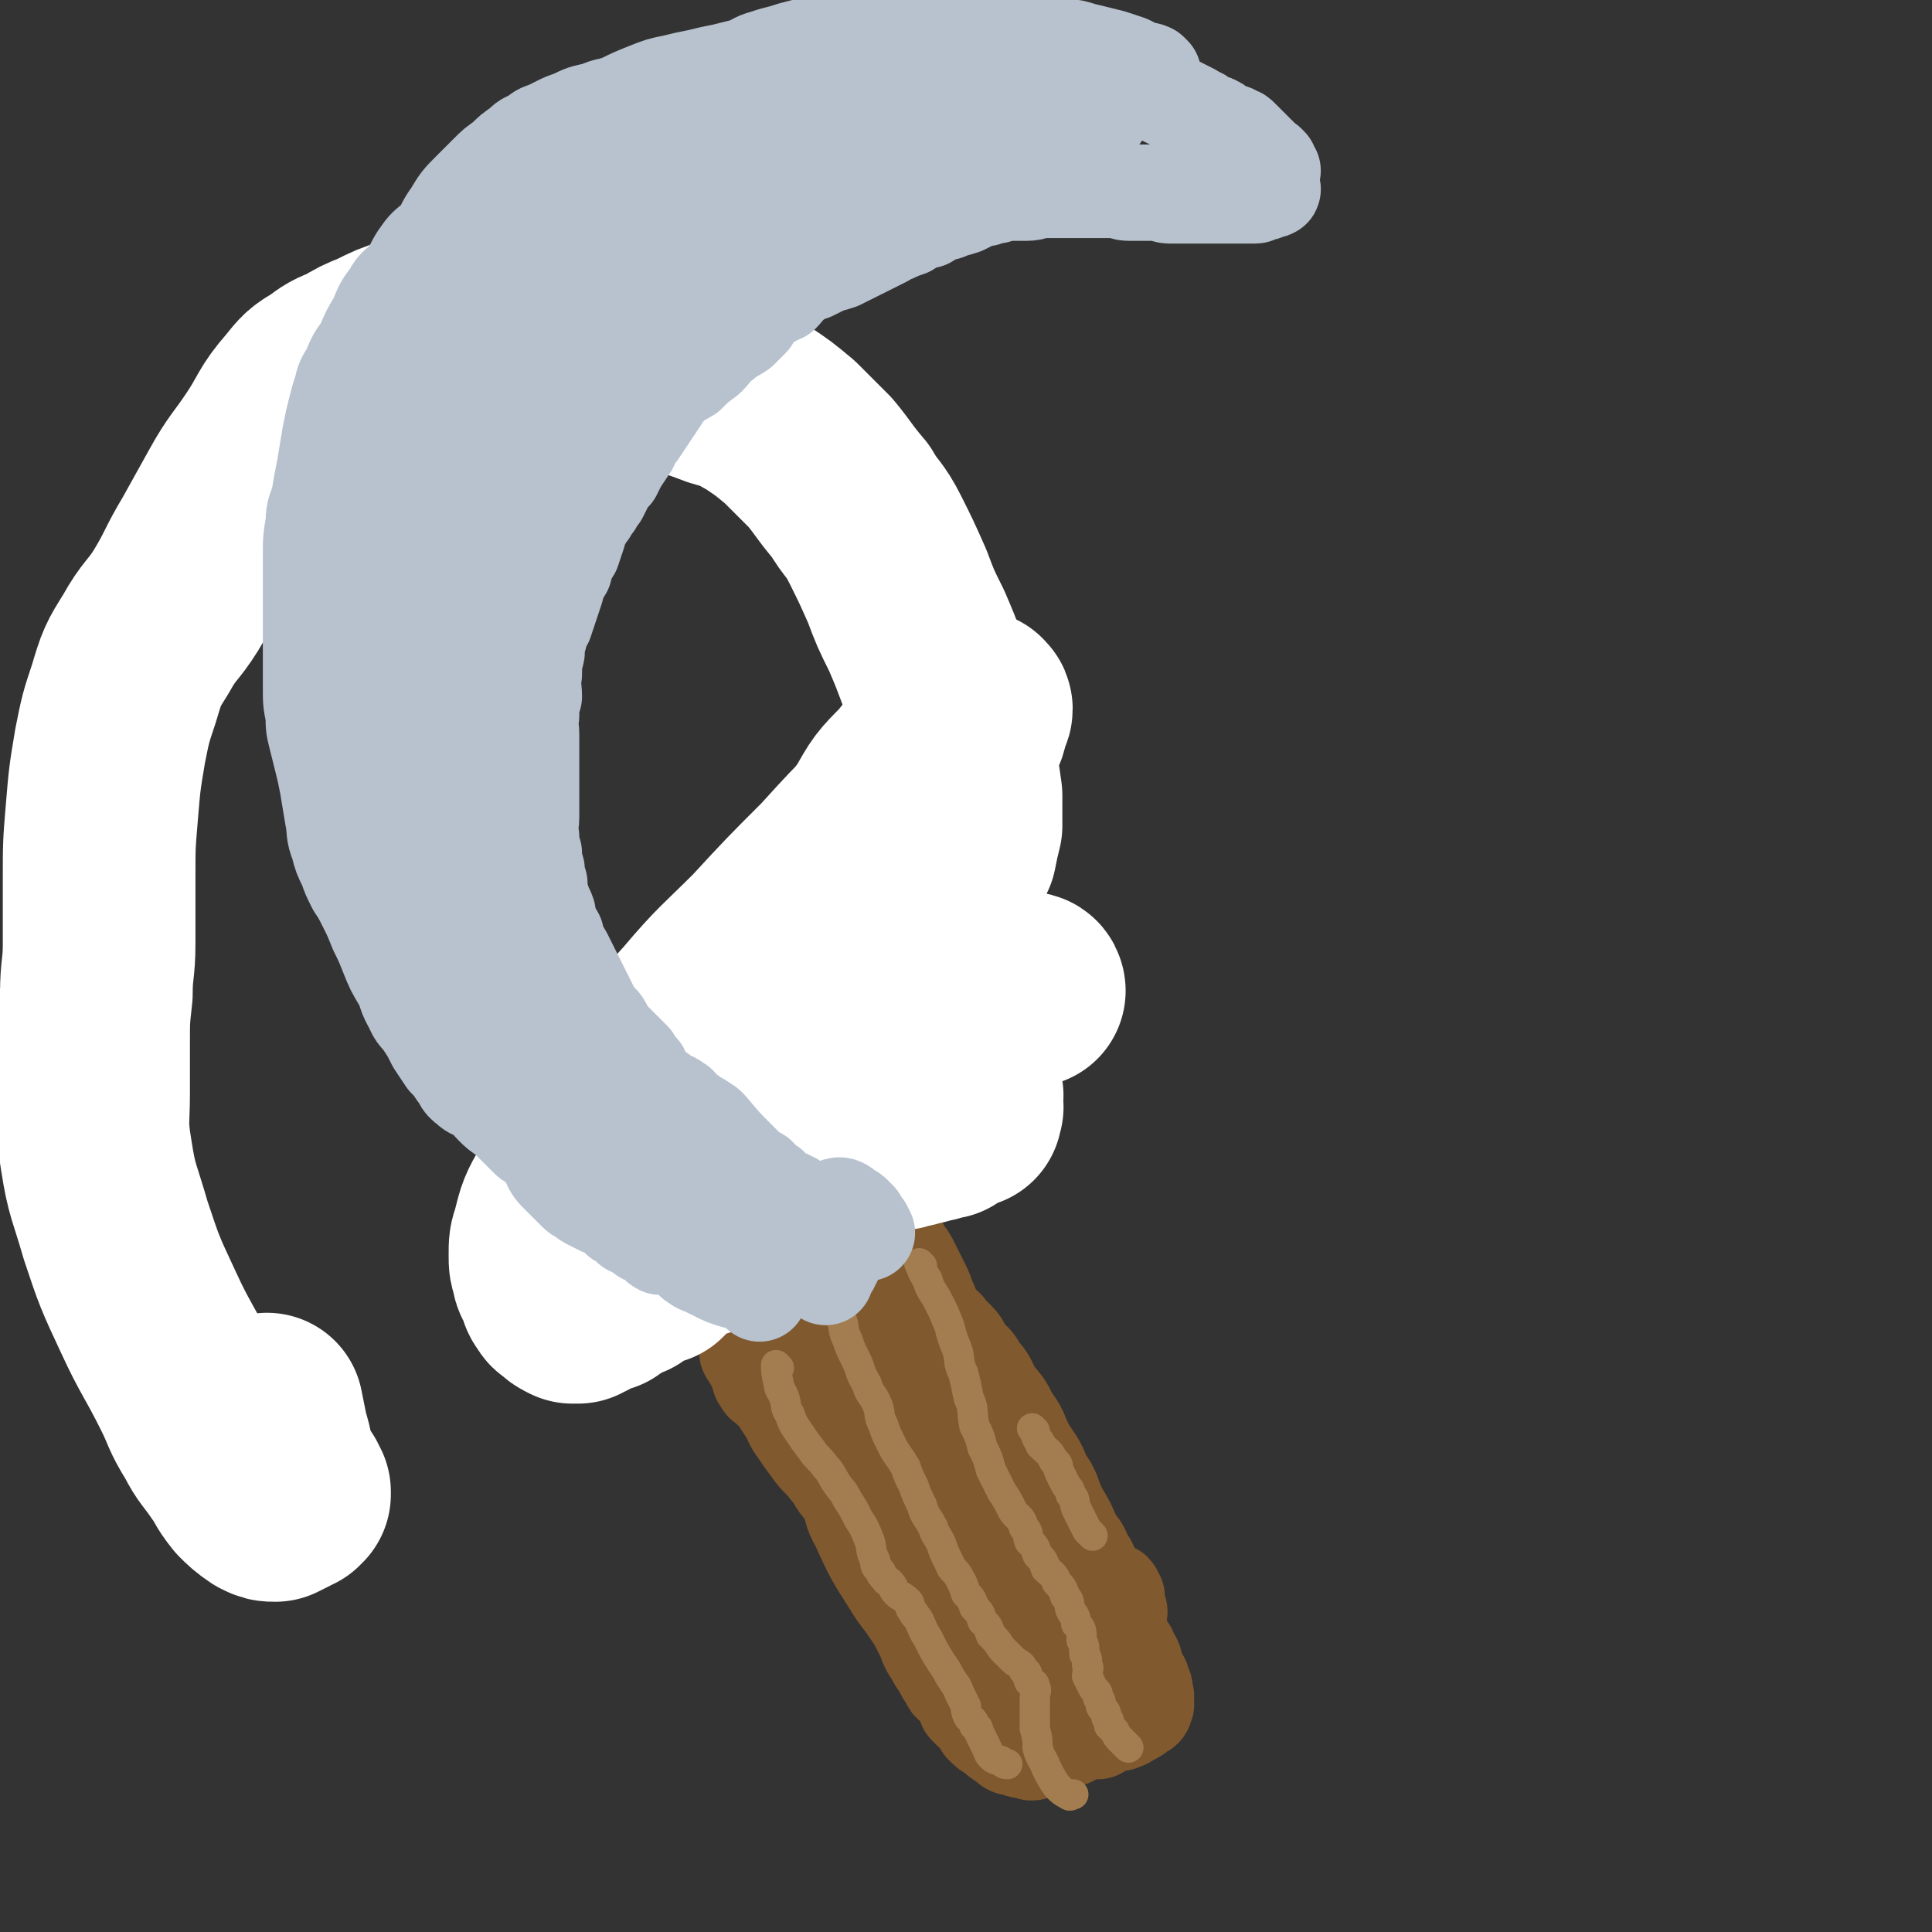 <svg viewBox='0 0 702 702' version='1.1' xmlns='http://www.w3.org/2000/svg' xmlns:xlink='http://www.w3.org/1999/xlink'><rect x="0" y="0" width="702" height="702" fill="#333333" stroke="none"/><g fill='none' stroke='#81592F' stroke-width='35' stroke-linecap='round' stroke-linejoin='round'><path d='M278,494c0,0 -1,-1 -1,-1 0,0 1,1 2,2 1,2 1,2 3,4 4,6 4,5 8,12 5,8 5,8 10,17 4,7 4,7 8,16 2,4 1,5 4,10 5,11 5,11 12,22 3,5 3,4 7,10 2,3 2,3 4,7 2,3 1,4 4,8 1,2 1,2 3,5 1,2 1,2 3,5 0,1 1,1 2,2 0,0 0,0 1,1 0,0 1,0 2,0 2,-1 2,-1 3,-1 3,-1 3,-1 5,-2 5,-2 5,-2 8,-4 5,-3 5,-3 8,-5 5,-3 5,-3 9,-6 3,-2 3,-2 6,-4 3,-2 3,-3 6,-4 2,-1 3,0 4,-1 3,-2 2,-2 4,-4 1,-1 2,-1 2,-2 1,-1 1,-1 0,-1 0,-2 0,-2 -2,-2 -1,-2 -2,-2 -4,-3 -2,-3 -2,-3 -5,-6 -2,-4 -2,-4 -5,-7 -3,-5 -3,-5 -6,-10 -3,-5 -2,-6 -6,-10 -3,-5 -3,-5 -7,-9 -3,-6 -3,-6 -6,-11 -3,-6 -2,-6 -6,-11 -1,-4 -1,-4 -4,-7 -1,-3 -2,-3 -3,-6 -2,-3 -2,-3 -3,-5 -2,-3 -3,-3 -4,-5 -2,-3 -2,-3 -3,-5 -2,-3 -1,-3 -2,-6 -1,-3 -1,-3 -2,-5 -1,-3 -1,-3 -2,-5 -1,-2 -1,-2 -2,-4 -1,-2 -1,-2 -2,-4 -1,-2 -1,-2 -2,-3 -1,-2 -1,-2 -2,-3 -1,-1 -2,-1 -2,-2 -1,-1 -1,-1 -1,-2 -1,-1 -1,-1 -1,-2 -1,-1 0,-1 0,-1 0,0 0,0 0,1 0,0 0,0 0,1 -1,0 -1,-1 -1,0 -1,0 -1,1 -1,2 -1,1 -1,1 -2,2 -2,1 -2,1 -4,2 -3,1 -3,1 -5,2 -4,1 -4,1 -7,3 -3,1 -3,1 -6,3 -4,2 -4,1 -7,4 -4,2 -4,2 -6,6 -3,2 -2,2 -4,5 -2,2 -2,2 -4,4 -1,1 -1,1 -2,2 -1,1 -3,1 -2,2 0,0 1,0 3,1 1,1 1,1 3,3 3,3 3,3 7,6 5,4 5,4 10,9 6,6 6,6 12,13 5,7 5,7 11,15 6,8 6,8 12,17 6,8 6,8 12,17 4,6 3,7 8,14 3,5 4,4 7,10 4,5 3,5 6,11 3,4 3,3 5,8 2,2 2,2 3,5 1,1 2,1 2,3 1,0 1,1 1,2 0,0 0,0 -1,0 -1,-2 -1,-2 -3,-3 -3,-5 -3,-5 -7,-10 -4,-8 -3,-9 -8,-16 -4,-9 -4,-8 -8,-16 -5,-10 -5,-10 -9,-20 -4,-8 -4,-8 -6,-16 -3,-9 -3,-9 -5,-17 -3,-8 -2,-8 -4,-15 -2,-6 -2,-6 -3,-11 -2,-5 -2,-5 -3,-9 -1,-3 -1,-3 -2,-5 -1,-2 -2,-2 -2,-3 -1,-1 0,-1 0,-1 0,0 -1,0 0,1 0,1 0,1 1,3 1,4 1,4 3,8 3,6 3,6 8,12 4,6 4,6 9,13 4,6 4,6 8,13 3,6 3,5 7,12 3,6 3,6 5,13 4,7 3,7 6,14 3,5 3,5 5,11 2,2 2,2 3,5 1,1 2,0 2,2 1,0 1,1 0,1 0,0 0,-1 -1,-1 -1,-2 -1,-1 -3,-2 -2,-4 -2,-4 -5,-8 -3,-8 -3,-8 -7,-15 -3,-9 -4,-9 -7,-17 -5,-9 -5,-9 -8,-18 -4,-7 -3,-8 -6,-14 -2,-4 -2,-4 -4,-7 -1,-2 -2,-2 -2,-3 -1,-1 -1,-1 0,-1 0,-1 0,-1 1,0 1,0 1,0 2,1 1,0 1,0 2,2 1,1 1,2 3,4 2,2 2,2 5,5 3,3 3,4 7,8 3,3 2,3 5,7 3,3 3,3 6,6 3,3 4,2 6,6 3,2 3,3 4,6 2,2 2,2 3,5 2,2 1,2 2,4 2,3 2,3 4,6 2,3 3,2 4,6 3,3 3,3 4,7 2,2 2,3 3,6 2,2 2,2 3,5 2,1 1,2 2,4 1,1 2,0 2,2 2,1 1,2 2,4 1,2 1,2 2,4 1,1 2,0 2,2 1,0 1,0 1,2 1,0 0,1 0,2 1,1 1,1 1,2 1,1 1,1 1,2 1,1 1,0 1,2 1,0 0,1 0,2 1,2 1,2 2,4 1,1 2,0 2,2 1,0 0,1 0,2 0,0 0,0 0,1 0,1 0,1 0,2 0,1 1,1 0,2 0,0 -1,0 -2,1 -1,0 -1,0 -2,1 -1,0 -1,0 -2,1 -1,0 -1,0 -3,0 -1,1 -1,1 -3,1 -1,1 -1,0 -2,0 -2,1 -2,2 -4,2 -2,2 -2,2 -5,2 -3,2 -3,1 -6,2 -2,1 -1,2 -4,2 -1,1 -1,1 -3,0 -2,0 -2,0 -4,-1 -2,0 -2,0 -4,-2 -2,-1 -2,-1 -4,-3 -2,-1 -2,-1 -4,-3 -1,-2 0,-2 -2,-3 0,-2 -1,-1 -2,-2 -1,-1 -1,-1 -2,-2 0,-1 0,-1 0,-2 -1,-1 0,-1 0,-1 0,-1 -1,-1 0,-1 0,-1 0,0 0,0 1,0 1,0 2,0 1,0 2,-1 2,0 2,0 2,0 2,1 2,0 2,1 3,2 3,1 3,1 5,2 3,1 3,1 6,2 3,1 3,1 6,2 3,1 3,1 6,2 3,0 3,0 5,0 2,1 2,0 4,0 2,0 2,0 3,0 2,0 2,1 3,0 2,0 2,0 4,0 3,-1 3,-1 5,-1 3,-1 2,-1 4,-2 2,-1 2,-1 3,-2 2,-1 2,-1 2,-2 1,-1 0,-1 0,-2 0,-1 1,-2 0,-2 0,-3 0,-3 -1,-4 0,-3 -1,-2 -2,-4 -1,-3 0,-4 -2,-6 -1,-4 -2,-3 -4,-6 -1,-4 -1,-4 -3,-7 -1,-3 -1,-3 -3,-5 -1,-3 -1,-3 -3,-5 -1,-3 -2,-3 -4,-5 -1,-2 -1,-2 -2,-4 -1,-2 0,-3 -2,-4 -1,-2 -1,-2 -3,-3 -1,-2 -1,-2 -3,-3 -1,-2 0,-3 -2,-4 0,-2 -1,-2 -2,-3 -1,-2 -1,-2 -2,-3 -1,-2 0,-3 -2,-4 -1,-2 -1,-2 -3,-3 -1,-2 -2,-2 -4,-3 -1,-2 -1,-2 -2,-4 -1,-2 0,-3 -2,-4 0,-2 -1,-2 -2,-3 -1,-2 -1,-2 -2,-4 -1,-2 -1,-2 -2,-4 -1,-3 -1,-3 -2,-5 -1,-3 0,-3 -2,-5 0,-2 -1,-2 -2,-4 0,-2 0,-2 -1,-3 0,-2 -1,-2 -1,-4 -1,-2 -1,-2 -1,-3 -1,-2 -2,-2 -2,-3 -1,-1 0,-1 0,-2 0,-1 0,-1 0,-2 -1,-1 -1,-1 -1,-2 -1,-1 -1,-1 -1,-1 -1,-1 -1,-1 -1,-2 -1,-1 -1,-1 -1,-1 -1,-1 -2,-1 -2,-1 -1,-1 -1,-1 -1,-1 -1,-1 -1,-1 0,-1 0,0 1,0 2,1 1,0 1,1 2,2 1,1 1,1 3,3 2,2 1,2 3,5 3,3 3,2 5,6 3,3 3,4 5,8 3,4 4,4 6,9 4,5 3,5 6,11 3,5 4,5 6,11 4,5 3,6 6,12 3,5 3,5 5,10 2,3 3,3 4,7 2,2 2,3 3,6 1,2 1,2 2,4 1,2 1,2 2,4 2,1 2,1 3,3 1,1 2,0 2,2 1,0 1,1 0,2 0,0 0,-1 -1,0 0,0 0,1 -1,2 0,1 -1,1 -2,2 -1,1 -1,0 -2,2 0,0 0,1 -1,2 0,1 0,1 -1,2 0,1 0,1 -2,2 -1,0 -1,0 -3,1 -1,0 -1,1 -3,2 -1,0 -2,0 -4,0 -2,0 -2,0 -4,0 -2,0 -2,0 -4,0 -3,-1 -3,-2 -7,-3 -4,-3 -4,-3 -9,-5 -4,-4 -4,-4 -8,-7 -3,-4 -3,-4 -6,-7 -4,-4 -4,-4 -7,-8 -3,-4 -3,-5 -5,-8 -3,-5 -4,-5 -6,-9 -3,-4 -3,-4 -4,-8 -2,-4 -2,-4 -3,-8 -2,-4 -2,-4 -3,-8 -2,-5 -2,-5 -4,-10 -2,-5 -2,-5 -4,-9 -2,-3 -2,-3 -3,-5 -2,-3 -2,-3 -3,-5 -2,-2 -2,-3 -3,-4 -2,-2 -2,-1 -3,-2 -2,-1 -2,-1 -3,-2 -2,-1 -1,-2 -2,-2 -1,-1 -1,-1 -2,-1 -1,-1 -1,0 -1,0 -1,-1 -1,-1 0,-1 0,-1 1,0 2,0 1,0 1,0 2,0 1,-1 1,-1 2,-1 1,-1 1,-1 2,-1 0,-1 0,0 1,0 '/><path d='M325,445c0,0 0,-1 -1,-1 -1,0 -1,1 -1,2 -3,1 -3,1 -5,2 -4,1 -4,1 -7,3 -4,1 -4,1 -8,2 -4,1 -4,1 -7,2 -2,0 -2,0 -4,1 -2,0 -2,0 -4,1 -1,0 -1,-1 -2,0 -1,0 -1,0 -2,1 -1,0 -1,0 -2,1 -1,0 -1,-1 -1,0 -2,0 -1,1 -2,2 -1,0 -1,0 -1,1 -1,0 0,0 0,1 0,1 0,1 0,2 0,1 0,1 0,2 0,2 0,2 0,4 0,2 -1,2 0,5 0,2 0,2 1,5 0,2 1,2 2,4 0,2 0,2 1,4 1,2 1,2 3,4 2,2 2,2 4,5 2,2 2,3 4,6 2,4 2,4 5,8 3,5 2,5 6,10 2,4 3,3 6,8 2,3 2,3 4,7 1,2 1,2 3,5 1,2 1,3 3,6 1,3 1,3 3,7 1,3 1,2 3,6 1,2 0,3 2,6 0,2 1,2 2,4 0,1 1,1 1,2 -1,0 -2,0 -3,0 -2,-1 -1,-1 -2,-2 -1,-1 -2,-1 -2,-2 -2,-3 -2,-3 -3,-5 -3,-4 -2,-5 -4,-8 -3,-5 -3,-5 -5,-8 -3,-4 -3,-3 -5,-6 -4,-4 -3,-5 -6,-8 -3,-4 -4,-4 -6,-7 -3,-4 -3,-4 -5,-7 -3,-4 -2,-4 -4,-7 -2,-3 -2,-3 -3,-5 -1,-2 -1,-1 -2,-2 -1,-1 -1,-1 -2,-2 -1,-1 -2,-1 -2,-2 -1,-1 -1,-1 -1,-2 -1,-1 0,-1 0,-2 0,-1 0,-1 0,-1 -1,-1 -1,-1 -1,-1 -1,-1 -1,-1 -1,-1 -1,-1 -1,-1 -1,-2 -1,-1 -1,-1 -1,-1 -1,-1 0,-1 0,-1 0,-1 -1,-1 0,-1 0,-1 0,-2 1,-2 0,-1 1,-1 2,-1 1,-1 1,-1 2,-2 1,-1 1,-2 2,-2 1,-2 1,-1 3,-2 2,-2 2,-3 5,-4 1,-2 2,-1 4,-2 1,-1 1,-2 3,-2 5,-3 6,-3 12,-5 3,-2 3,-2 7,-4 2,-2 2,-2 4,-3 1,-1 0,-2 2,-2 0,-1 1,0 2,0 0,0 0,-1 1,0 1,0 0,1 2,2 1,1 2,1 4,3 2,2 2,2 4,5 2,4 1,4 4,9 2,6 3,6 6,13 2,7 2,8 5,16 2,9 2,9 4,18 3,8 3,7 5,16 3,7 2,8 4,16 3,8 3,8 6,16 3,7 3,7 6,14 4,6 4,6 7,13 4,6 4,6 7,13 2,3 2,3 4,7 2,2 2,2 4,5 2,1 2,1 3,2 1,1 1,1 2,2 '/></g>
<g fill='none' stroke='#A37D4F' stroke-width='11' stroke-linecap='round' stroke-linejoin='round'><path d='M283,497c0,0 -1,-1 -1,-1 0,2 0,3 1,7 0,2 1,2 2,5 1,3 0,3 2,6 1,3 1,3 3,6 2,3 2,3 5,7 2,3 2,2 5,6 2,2 2,3 4,6 2,3 2,2 4,6 2,3 2,3 4,7 2,3 2,3 4,8 1,3 0,3 2,7 0,2 0,2 2,4 0,1 0,1 2,3 0,1 1,0 2,2 1,1 0,1 2,3 1,1 2,1 4,3 1,1 0,2 2,4 0,1 1,1 2,3 1,2 1,3 3,6 3,6 3,6 7,12 1,2 1,2 3,5 1,1 1,2 2,4 1,2 1,2 2,4 0,2 0,2 1,4 1,1 2,1 2,3 2,1 1,1 2,3 1,2 1,2 2,4 1,2 1,3 2,4 2,2 2,1 4,2 1,1 1,1 2,1 '/><path d='M305,477c0,0 -1,-1 -1,-1 0,1 1,2 2,4 1,3 0,3 2,7 1,3 1,3 3,7 2,4 1,4 4,9 1,4 2,3 4,8 1,3 0,3 2,7 1,3 1,3 3,7 2,4 2,3 5,8 1,3 1,3 3,7 1,3 1,3 3,7 1,4 2,4 4,8 1,3 1,2 3,6 1,3 1,3 3,7 1,3 2,2 4,6 1,2 1,2 2,5 2,2 2,2 3,5 2,2 2,2 3,5 2,2 2,2 3,5 2,2 2,2 4,5 2,2 2,2 4,4 2,2 3,1 4,4 2,1 1,2 2,4 1,1 2,0 2,2 1,1 0,2 0,4 0,2 0,2 0,4 0,2 0,2 0,5 0,1 0,1 0,2 1,4 1,4 1,7 1,4 2,4 3,7 2,4 2,4 4,7 2,2 2,2 4,3 1,1 1,0 2,0 '/><path d='M335,460c0,0 -1,-1 -1,-1 1,2 1,3 3,6 1,4 2,4 4,8 2,4 2,4 4,9 1,4 1,4 3,9 1,4 0,4 2,8 1,4 1,4 2,9 2,4 1,5 2,10 2,4 2,4 3,8 2,4 2,4 3,8 2,4 2,4 4,8 2,3 2,3 4,7 2,3 3,2 4,6 2,2 1,2 2,5 2,2 2,2 3,5 2,2 2,2 3,5 2,2 3,2 4,5 2,2 2,2 3,5 2,2 1,2 2,5 1,2 2,2 2,5 2,2 2,2 2,6 1,2 1,2 1,5 1,2 1,1 1,4 1,1 0,2 0,4 1,2 1,2 2,4 1,2 2,1 2,4 1,1 1,1 1,3 1,2 2,1 2,4 1,1 1,1 1,3 1,1 1,1 2,2 1,2 1,2 2,3 2,2 2,2 3,3 '/><path d='M376,520c0,0 -1,-1 -1,-1 1,1 1,2 2,4 1,1 1,1 1,2 3,3 3,2 5,6 2,1 1,2 2,4 1,2 1,2 2,4 1,2 2,2 2,4 2,2 1,2 2,5 1,2 1,2 2,4 1,2 1,2 2,4 1,1 1,1 2,2 '/></g>
<g fill='none' stroke='#B7C2CE' stroke-width='35' stroke-linecap='round' stroke-linejoin='round'><path d='M262,459c0,0 -1,0 -1,-1 1,-1 1,-1 3,-1 1,-1 1,-2 2,-2 1,-1 1,-1 2,-1 1,-1 1,-1 2,-1 1,-1 0,-2 2,-2 0,-1 1,0 2,0 1,-1 1,-1 2,-1 1,-1 0,-2 2,-2 0,-1 1,-1 2,-1 1,-1 0,-2 2,-2 1,-2 2,-1 4,-2 1,-1 1,-1 2,-1 1,-1 1,-1 2,-1 1,-1 1,-1 3,-1 1,-1 1,-1 2,-1 0,-1 0,0 1,0 1,0 1,0 2,0 0,-1 1,-1 1,-1 -1,-1 -2,-1 -2,0 -1,0 -1,0 -1,1 -1,0 -1,-1 -1,0 -1,0 0,0 0,1 -1,1 -1,1 -1,2 -1,0 0,0 0,1 -1,0 -1,-1 -1,0 -1,0 -1,0 -1,1 -1,1 -1,1 -2,2 -1,0 -1,0 -2,1 -2,1 -3,1 -4,3 -3,1 -2,2 -4,4 -1,1 -1,1 -2,2 -1,1 -1,1 -2,2 -1,0 -1,0 -2,1 -1,0 -1,0 -2,0 -1,0 -2,-1 -2,0 -1,0 -1,0 -1,1 -1,0 -1,-1 -1,0 -1,0 -1,0 -1,1 -1,0 -1,1 -1,1 -1,0 -1,-1 0,-1 0,-1 0,0 1,0 0,-1 0,-1 1,-1 1,-1 0,-2 2,-2 0,-1 1,-1 2,-1 1,-1 1,-1 3,-2 1,-1 1,-1 3,-2 1,-1 1,-1 2,-1 1,-1 0,-2 2,-2 1,-2 2,-2 4,-2 1,-1 1,-1 3,-1 1,-1 1,-1 2,-1 1,-1 1,-1 3,-2 2,-1 2,-1 4,-2 1,-1 0,-2 2,-2 0,-1 1,-1 2,-1 0,-1 -1,-1 0,-1 0,-1 0,-1 1,-1 0,-1 0,0 1,0 0,-1 0,-1 1,-2 0,-1 0,-1 0,-1 -1,-1 -1,0 -1,0 -1,0 -1,0 -2,0 -1,0 -1,0 -1,0 '/></g>
<g fill='none' stroke='#B7C2CE' stroke-width='21' stroke-linecap='round' stroke-linejoin='round'><path d='M331,427c0,0 0,0 -1,-1 -1,-1 -1,-1 -1,-1 -1,-1 -1,-1 -1,-1 -1,-1 -1,-1 -1,-2 -1,-2 -1,-2 -2,-3 -1,-1 -1,-1 -1,-1 -1,-1 -2,-1 -2,-1 -1,-1 -1,-1 -1,-1 -1,-1 0,-1 0,-1 -1,-1 -1,0 -1,0 -1,-1 -1,-1 -2,-1 -1,-1 -2,-1 -2,-1 -1,0 -1,0 -1,1 '/><path d='M323,435c0,0 0,0 -1,-1 0,0 0,0 0,0 -1,-1 -1,-1 -1,-1 -1,-1 0,-1 0,-1 0,-1 0,-1 0,-1 -1,-1 -1,-1 -1,-2 -1,-1 -1,-2 -1,-2 -1,-1 -1,0 -1,0 -1,-1 0,-1 0,-1 -1,-1 -1,-1 -1,0 -1,0 -1,0 -2,1 -1,0 -1,0 -1,0 '/><path d='M331,424c0,0 -1,0 -1,-1 0,-1 0,-1 1,-1 0,-1 0,-1 0,-1 0,-2 0,-2 0,-3 0,-2 0,-2 0,-3 0,-2 0,-2 0,-4 0,-2 0,-2 0,-3 0,-2 -1,-2 0,-4 0,-2 0,-2 1,-3 0,-3 0,-3 1,-5 0,-3 0,-3 1,-6 0,-3 0,-3 1,-6 0,-2 0,-2 0,-4 0,-3 0,-3 0,-5 0,-2 0,-2 0,-4 0,-3 0,-3 0,-5 0,-2 0,-2 0,-4 0,-2 -1,-2 0,-4 0,-2 0,-2 1,-4 0,-3 0,-3 0,-6 0,-2 -1,-2 0,-3 0,-2 0,-2 1,-4 0,-2 0,-2 0,-4 0,-3 0,-3 0,-5 0,-3 0,-3 0,-5 0,-2 0,-2 0,-4 0,-2 0,-2 0,-4 0,-3 0,-3 0,-5 0,-3 0,-3 0,-6 -1,-3 -1,-3 -1,-6 -1,-3 -1,-3 -1,-5 -1,-3 -2,-3 -2,-6 -1,-3 -1,-3 -1,-5 -1,-3 -1,-3 -1,-6 -1,-3 -1,-3 -2,-5 -1,-3 -1,-3 -2,-5 -1,-2 -2,-2 -2,-4 -2,-4 -1,-4 -2,-7 -1,-3 -2,-3 -2,-6 -2,-4 -2,-4 -2,-7 -2,-4 -1,-4 -2,-8 -1,-3 -1,-3 -2,-6 -1,-3 -1,-3 -2,-6 -1,-3 -1,-3 -2,-6 -2,-3 -2,-3 -3,-6 -2,-4 -2,-4 -3,-7 -2,-3 -2,-3 -3,-6 -2,-3 -3,-3 -4,-6 -2,-3 -2,-3 -3,-6 -2,-3 -2,-3 -3,-5 -3,-3 -3,-2 -5,-4 -3,-2 -2,-2 -4,-4 -3,-3 -3,-3 -5,-5 -3,-3 -2,-3 -4,-5 -3,-2 -3,-2 -5,-4 -3,-2 -3,-2 -5,-4 -2,-2 -2,-2 -4,-4 -3,-3 -3,-3 -5,-5 -2,-2 -2,-2 -4,-3 -3,-2 -3,-2 -6,-3 -3,-1 -3,-1 -5,-2 -2,-1 -2,-1 -4,-2 -3,-1 -3,-1 -6,-2 -3,-1 -3,-1 -5,-2 -3,-1 -3,-1 -6,-2 -3,-1 -3,-1 -6,-2 -3,-1 -3,-1 -6,-2 -3,-1 -3,-1 -5,-1 -2,-1 -2,-1 -4,-1 -2,0 -2,0 -4,0 -2,0 -2,-1 -4,-1 -2,-1 -2,-1 -4,-1 -3,0 -3,0 -5,0 -3,0 -3,0 -6,0 -3,0 -3,0 -6,0 -3,0 -3,-1 -6,0 -3,0 -3,1 -5,2 -3,1 -3,1 -5,2 -3,1 -3,1 -6,2 -4,1 -4,1 -7,2 -4,1 -4,1 -7,2 -3,1 -3,1 -6,2 -3,1 -3,1 -6,3 -3,1 -3,1 -5,3 -3,2 -3,2 -5,4 -3,3 -3,3 -6,6 -3,3 -3,3 -6,6 -4,4 -4,4 -8,8 -3,3 -3,3 -6,7 -3,3 -3,3 -5,6 -2,3 -2,3 -4,6 -2,3 -3,3 -5,6 -4,4 -4,4 -7,8 -3,3 -3,3 -6,7 -3,3 -3,3 -5,6 -2,3 -2,3 -4,6 -2,2 -2,2 -4,4 -1,2 -1,2 -2,4 -2,3 -2,3 -3,6 -2,3 -2,3 -3,7 -2,4 -2,4 -3,9 -1,4 -1,4 -2,8 -1,3 -1,3 -2,7 -1,2 0,2 -1,5 -1,3 -1,3 -2,7 -1,4 -2,4 -2,8 -1,4 0,4 0,8 0,4 0,4 -1,9 0,3 -1,3 -1,7 -1,3 -1,3 -1,7 0,3 0,3 0,6 0,3 0,3 0,7 0,4 0,4 0,8 0,4 0,4 0,9 0,4 1,4 1,8 0,3 0,3 0,7 0,4 0,4 0,8 0,5 0,5 1,10 1,5 1,5 2,10 0,4 0,4 0,8 0,3 0,3 1,6 0,3 1,3 1,6 0,2 0,2 0,5 0,3 0,3 1,6 0,3 0,3 1,7 1,2 1,2 2,5 1,3 0,3 1,6 1,2 1,2 2,4 1,2 1,2 2,4 0,1 1,1 1,2 1,1 1,1 1,3 0,1 0,1 0,2 1,1 1,0 2,2 1,0 0,1 1,2 0,0 1,0 1,1 0,0 0,0 0,1 -1,0 -1,-1 -2,0 0,0 0,0 0,1 1,1 1,1 2,3 '/></g>
<g fill='none' stroke='#FFFFFF' stroke-width='70' stroke-linecap='round' stroke-linejoin='round'><path d='M374,360c0,0 0,-1 -1,-1 -1,0 -1,1 -3,2 -2,1 -3,1 -6,2 -4,1 -4,1 -9,3 -2,1 -2,0 -4,2 -3,1 -2,1 -4,3 -5,2 -5,2 -9,4 -5,2 -4,2 -8,4 -3,1 -4,0 -6,2 -3,1 -3,1 -5,3 -2,1 -3,0 -4,2 -2,1 -2,2 -3,4 -2,1 -3,0 -4,2 -4,1 -3,2 -6,4 -3,1 -3,1 -5,3 -3,2 -3,2 -6,4 -3,2 -3,2 -6,4 -3,2 -4,1 -6,4 -4,2 -3,2 -6,5 -4,3 -4,3 -7,6 -4,2 -4,2 -7,4 -3,2 -3,1 -6,4 -3,2 -3,2 -6,5 -3,2 -3,2 -5,4 -3,2 -3,2 -6,4 -3,1 -3,1 -5,3 -3,1 -3,0 -6,2 -3,1 -3,1 -6,3 -3,1 -3,1 -6,2 -3,1 -3,1 -5,2 -2,1 -2,1 -4,2 -1,0 -1,0 -2,1 -1,0 -1,0 -1,0 -1,-1 0,-1 0,-2 0,-1 -1,-1 0,-2 0,-1 0,-1 1,-2 0,-1 0,-1 1,-1 1,-1 1,-1 2,-1 1,-1 1,-1 2,-2 2,-2 2,-2 4,-3 4,-4 4,-4 8,-7 4,-5 4,-6 9,-10 3,-4 4,-4 8,-7 4,-4 3,-4 8,-7 4,-4 5,-3 10,-6 4,-3 4,-4 9,-6 3,-3 4,-2 8,-4 4,-3 4,-3 8,-5 4,-3 3,-4 8,-6 4,-3 4,-3 9,-5 4,-3 4,-3 9,-4 2,-2 3,-1 6,-2 3,-1 3,-1 6,-2 2,-1 2,-1 4,-2 2,-1 1,-2 4,-2 1,-1 2,-1 4,-1 1,-1 1,-1 3,-1 2,-1 2,-1 4,-2 2,-1 2,-1 4,-2 2,-1 2,-1 4,-2 2,-1 2,-1 4,-2 2,-1 2,-1 3,-2 2,-1 1,-1 2,-2 1,-1 1,-1 2,-1 1,0 1,0 1,0 0,0 0,-1 -1,0 0,0 0,0 -1,1 0,0 0,0 -1,1 0,0 0,0 -1,0 0,0 0,-1 -1,0 0,0 0,0 0,1 -1,0 -2,0 -2,1 -2,1 -2,1 -3,2 -3,1 -3,0 -5,2 -3,1 -3,2 -5,4 -3,2 -3,1 -4,4 -2,1 -1,2 -2,4 -1,1 -1,1 -2,3 -1,1 -2,1 -2,2 -1,1 -1,1 -1,2 -1,1 -1,1 0,2 0,0 1,0 3,0 1,0 1,0 3,0 1,0 1,0 3,0 1,0 1,-1 2,0 0,0 0,0 1,1 0,0 0,0 1,1 0,1 0,1 1,2 0,1 1,1 2,2 1,1 0,1 2,2 0,0 1,0 2,1 1,0 0,1 2,2 0,0 1,0 2,1 1,0 1,0 2,1 0,0 0,0 0,1 1,0 0,0 0,1 0,0 0,0 0,1 0,0 0,0 0,1 0,0 0,0 0,1 0,0 1,0 0,1 0,0 0,0 0,1 -1,0 -1,-1 -1,0 -2,0 -1,0 -2,1 -1,0 -2,0 -2,1 -2,1 -2,1 -3,2 -2,0 -2,0 -4,1 -2,0 -2,0 -4,1 -2,0 -2,0 -4,1 -2,0 -2,0 -4,1 -2,0 -2,-1 -3,0 -2,0 -1,0 -2,1 -1,0 -2,-1 -2,0 -2,0 -1,0 -2,1 -1,0 -1,0 -2,1 -1,0 -2,-1 -2,0 -2,0 -2,0 -2,1 -2,0 -1,1 -2,2 -1,1 -1,1 -2,2 -1,0 -1,0 -1,1 -1,0 -1,0 -2,1 -2,1 -2,1 -3,2 -1,0 -2,0 -2,1 -2,0 -1,1 -2,2 -2,0 -2,-1 -3,0 -2,0 -2,0 -3,1 -2,0 -2,0 -3,1 -2,0 -1,1 -2,2 -1,1 -1,1 -2,2 -1,0 -1,0 -2,1 -1,0 -1,0 -2,1 -1,0 -1,0 -2,1 -1,0 -2,0 -2,1 -2,0 -1,1 -2,2 -1,0 -1,0 -2,1 -1,0 -2,0 -2,1 -2,0 -1,1 -2,2 -1,0 -1,0 -2,1 -1,0 -1,0 -2,1 -1,0 -1,0 -1,1 -1,0 -1,0 -2,1 -1,0 -1,-1 -1,0 -1,0 -1,0 -2,1 -1,0 -1,0 -2,1 -1,0 -1,0 -2,1 -1,0 -1,-1 -1,0 -1,0 0,0 0,1 -1,0 -1,-1 -2,0 -1,0 -1,0 -2,1 -1,0 -1,0 -2,1 -1,0 -1,0 -2,1 -1,0 -1,0 -2,1 -1,0 -1,1 -2,2 -1,1 -1,1 -2,2 -1,1 -1,1 -2,2 -2,0 -2,0 -3,1 -2,0 -2,0 -4,2 -2,0 -2,1 -3,2 -2,0 -2,0 -3,1 -2,0 -2,1 -3,2 -2,1 -2,1 -3,2 -2,0 -2,0 -3,1 -2,0 -2,1 -4,2 -1,0 -1,0 -2,1 -1,0 -1,0 -2,0 -2,-1 -2,-1 -3,-2 -1,-1 -2,-1 -2,-2 -2,-2 -1,-2 -2,-4 -1,-3 -2,-3 -2,-5 -1,-3 -1,-3 -1,-6 0,-4 0,-4 1,-7 2,-8 2,-8 6,-15 5,-11 5,-11 12,-20 8,-12 8,-12 17,-23 9,-12 9,-13 19,-24 11,-13 12,-13 24,-25 12,-13 12,-13 25,-26 10,-11 10,-11 20,-21 6,-7 6,-8 13,-14 4,-5 5,-5 10,-9 2,-3 2,-3 5,-5 0,-1 1,0 1,-1 2,-2 2,-2 2,-4 1,-2 1,-2 1,-3 1,-1 1,-2 0,-2 0,-1 0,0 -1,0 -1,0 -1,0 -2,1 -3,3 -2,3 -5,7 -8,8 -8,7 -15,16 -7,7 -7,7 -12,16 -4,5 -4,5 -5,11 -2,4 -2,4 -1,9 0,4 1,5 4,8 2,2 2,2 6,3 3,1 4,1 8,0 3,-1 3,-2 7,-4 2,-2 2,-3 5,-5 2,-3 2,-3 4,-5 1,-3 1,-3 2,-5 1,-5 1,-5 2,-9 0,-6 0,-6 0,-11 -1,-7 -1,-7 -2,-14 -2,-7 -2,-7 -4,-14 -3,-9 -3,-9 -6,-17 -3,-8 -3,-8 -6,-15 -4,-8 -4,-8 -7,-16 -4,-9 -4,-9 -8,-17 -4,-8 -5,-7 -9,-14 -6,-7 -6,-8 -11,-14 -6,-6 -6,-6 -11,-11 -6,-5 -6,-5 -12,-9 -7,-4 -7,-4 -14,-6 -8,-3 -8,-3 -16,-5 -7,-2 -7,-2 -14,-4 -7,-2 -7,-2 -13,-4 -6,-2 -6,-2 -12,-4 -5,-2 -5,-2 -10,-4 -5,-2 -5,-2 -9,-4 -4,-1 -4,-2 -7,-2 -5,-1 -5,-1 -9,0 -5,0 -5,0 -10,2 -6,1 -6,2 -12,4 -6,2 -6,2 -12,5 -5,2 -5,2 -10,5 -5,2 -5,2 -9,5 -5,3 -5,3 -9,8 -7,8 -6,9 -12,18 -6,9 -7,9 -12,18 -5,9 -5,9 -10,18 -6,10 -5,10 -11,20 -5,8 -6,7 -11,16 -5,8 -5,8 -8,18 -3,9 -3,9 -5,19 -2,12 -2,12 -3,24 -1,12 -1,12 -1,24 0,12 0,12 0,24 0,9 -1,9 -1,18 -1,9 -1,9 -1,18 0,9 0,9 0,18 0,11 -1,11 1,23 2,13 3,13 7,27 5,15 5,15 12,30 6,13 7,13 14,27 4,8 3,8 8,16 3,6 4,6 8,12 3,4 2,4 6,9 2,2 3,3 6,5 2,1 2,1 4,1 2,-1 2,-1 4,-2 1,-1 1,-1 2,-1 0,-1 1,-1 1,-1 0,-1 0,-1 0,-1 -1,-1 -1,-1 -1,-2 -2,-3 -2,-3 -3,-5 -3,-7 -2,-7 -4,-13 -1,-5 -1,-5 -2,-10 '/></g>
<g fill='none' stroke='#B7C2CE' stroke-width='35' stroke-linecap='round' stroke-linejoin='round'><path d='M276,470c0,0 0,0 -1,-1 -2,-1 -1,-1 -3,-2 -3,-2 -3,-1 -6,-2 -3,-1 -3,-1 -5,-2 -2,-1 -2,-1 -4,-2 -2,-1 -3,-1 -4,-2 -2,-1 -1,-1 -2,-2 -1,-1 -1,-2 -2,-2 -2,-1 -2,-1 -3,-1 -1,-1 -1,-1 -2,-1 -1,-1 -1,0 -2,0 -1,0 -2,0 -2,0 -2,-1 -1,-2 -2,-2 -1,-1 -1,-1 -2,-1 -1,-1 -1,-1 -2,-1 -1,-1 -1,-1 -1,-1 -1,-1 -1,-1 -2,-1 -1,-1 -1,-1 -2,-1 -1,-1 -1,-2 -2,-2 -1,-1 -1,-1 -2,-1 -1,-1 -1,-2 -2,-2 -2,-2 -2,-1 -4,-2 -2,-1 -2,-1 -4,-2 -2,-1 -2,-1 -3,-2 -2,-1 -2,-1 -3,-2 -2,-2 -2,-2 -3,-3 -2,-2 -2,-2 -3,-3 -2,-2 -2,-2 -3,-4 -1,-2 -1,-3 -2,-4 -2,-2 -2,-2 -3,-3 -2,-2 -2,-1 -3,-2 -2,-2 -2,-2 -4,-4 -2,-2 -2,-2 -4,-4 -3,-2 -3,-2 -5,-4 -2,-2 -2,-3 -4,-4 -3,-2 -3,-1 -5,-3 -3,-2 -2,-3 -4,-5 -2,-3 -2,-3 -4,-5 -2,-3 -2,-3 -4,-6 -2,-4 -2,-4 -4,-7 -2,-3 -3,-3 -4,-6 -3,-5 -2,-5 -4,-9 -3,-5 -3,-5 -5,-10 -2,-5 -2,-5 -4,-9 -2,-5 -2,-5 -4,-9 -2,-4 -2,-4 -4,-7 -2,-4 -2,-4 -3,-7 -2,-4 -2,-4 -3,-8 -2,-5 -1,-5 -2,-10 -1,-6 -1,-6 -2,-12 -1,-5 -1,-5 -2,-9 -1,-4 -1,-4 -2,-8 -1,-4 -1,-4 -1,-8 -1,-5 -1,-5 -1,-10 0,-5 0,-5 0,-10 0,-5 0,-5 0,-10 0,-6 0,-6 0,-12 0,-8 0,-8 0,-16 0,-6 0,-6 1,-12 0,-5 1,-5 2,-9 1,-6 1,-6 2,-11 1,-6 1,-6 2,-12 1,-5 1,-5 2,-9 1,-4 1,-4 2,-7 1,-4 1,-4 3,-7 2,-5 2,-5 5,-9 2,-5 2,-5 5,-10 2,-5 2,-5 5,-9 2,-4 3,-3 6,-7 3,-4 2,-4 5,-8 2,-3 3,-3 6,-6 3,-4 2,-4 5,-8 3,-5 3,-5 7,-9 3,-3 3,-3 6,-6 3,-3 3,-3 6,-5 3,-3 3,-3 6,-5 2,-2 2,-2 5,-3 2,-2 2,-2 5,-3 2,-1 2,-1 4,-2 2,-1 2,-1 5,-2 4,-2 4,-2 9,-3 4,-2 4,-1 9,-3 4,-2 4,-2 9,-4 5,-2 5,-2 10,-3 4,-1 4,-1 9,-2 4,-1 4,-1 9,-2 4,-1 4,-1 8,-2 3,-1 3,-2 7,-3 3,-1 3,-1 7,-2 3,-1 3,-1 7,-2 4,-1 4,-1 8,-1 3,0 3,0 7,0 4,0 4,0 8,0 4,0 4,0 8,1 4,0 4,1 8,1 4,0 4,-1 8,0 4,0 4,1 9,2 3,1 3,0 7,1 4,0 4,0 8,1 4,0 4,1 7,1 3,0 3,0 6,0 3,0 4,0 6,1 3,1 3,1 5,2 3,1 3,1 5,1 2,0 3,-1 4,0 3,0 3,1 5,2 2,0 2,0 4,0 2,0 3,0 4,1 2,1 2,1 4,2 2,1 2,0 4,1 2,0 2,0 3,1 2,1 2,1 4,2 2,1 2,1 4,2 2,1 2,1 4,2 2,1 2,1 3,2 1,0 1,0 2,1 1,1 1,1 2,2 1,0 2,-1 2,0 2,0 1,1 2,2 2,1 2,0 3,1 2,0 2,0 3,1 1,0 1,0 2,1 1,1 1,1 2,2 1,1 1,1 2,2 1,1 1,1 2,2 1,1 1,1 2,2 1,1 2,1 2,2 1,0 0,0 0,1 1,0 1,0 1,1 1,0 0,0 0,1 0,0 0,0 0,1 0,0 0,0 0,1 0,0 0,0 0,1 0,0 0,0 0,1 0,0 0,0 0,1 0,0 1,1 0,1 0,0 0,0 -1,0 0,0 0,0 -1,0 0,0 0,1 -1,1 -1,0 -1,0 -2,0 0,0 0,1 -1,1 0,0 0,0 -1,0 0,0 0,0 -1,0 0,0 0,0 -1,0 0,0 0,0 -1,0 -1,0 -1,0 -2,0 0,0 0,0 -1,0 -1,0 -1,0 -2,0 0,0 0,0 -1,0 0,0 0,0 -1,0 0,0 0,0 -1,0 -1,0 -1,0 -2,0 -1,0 -1,0 -2,0 0,0 0,0 -1,0 -1,0 -1,0 -2,0 -1,0 -1,0 -2,0 -1,0 -1,0 -2,0 -2,0 -2,0 -4,0 -2,0 -2,0 -4,0 -2,0 -2,-1 -4,-1 -2,0 -2,0 -4,0 -1,0 -1,0 -3,0 -2,0 -2,0 -4,0 -2,0 -2,-1 -4,-1 -2,0 -2,0 -4,0 -2,0 -2,0 -4,0 -2,0 -2,0 -4,0 -2,0 -2,0 -4,0 -2,0 -2,0 -5,0 -3,0 -3,0 -6,0 -3,0 -3,1 -6,1 -3,0 -3,0 -6,0 -2,0 -2,0 -5,1 -2,0 -2,0 -4,1 -2,0 -2,0 -4,1 -2,1 -2,1 -4,2 -3,1 -4,1 -6,2 -4,1 -4,1 -7,3 -4,1 -4,1 -7,3 -3,1 -3,1 -5,2 -3,1 -2,1 -4,2 -2,1 -2,1 -4,2 -2,1 -2,1 -4,2 -2,1 -2,1 -4,2 -2,1 -2,1 -4,2 -3,1 -4,1 -6,2 -2,1 -2,1 -4,2 -3,1 -4,1 -6,3 -3,2 -3,3 -5,5 -2,1 -3,1 -4,2 -3,1 -3,1 -4,3 -2,2 -2,2 -3,4 -2,2 -2,2 -4,4 -3,2 -4,2 -6,4 -4,3 -3,3 -6,6 -4,3 -4,3 -7,6 -3,2 -4,1 -6,4 -3,2 -2,2 -4,5 -2,3 -2,3 -4,6 -2,3 -2,3 -4,6 -2,2 -2,2 -3,5 -2,3 -2,3 -4,6 -1,2 -1,2 -2,4 -2,2 -2,2 -3,4 -1,2 -1,2 -2,4 -1,1 -1,1 -2,3 -1,1 -1,1 -2,3 -1,1 -2,1 -2,3 -2,2 -1,2 -2,5 -1,3 -1,3 -2,6 -2,3 -2,3 -3,7 -2,3 -2,3 -3,7 -1,3 -1,3 -2,6 -1,3 -1,3 -2,6 -1,2 -2,2 -2,5 -1,3 -1,3 -1,6 -1,4 -1,4 -1,8 -1,4 0,4 0,8 -1,3 -1,3 -1,7 -1,3 0,3 0,7 0,2 0,2 0,5 0,4 0,4 0,8 0,4 0,4 0,8 0,4 0,4 0,9 0,3 -1,3 0,7 0,3 0,3 1,6 0,3 0,3 1,6 0,2 0,2 1,5 0,3 0,3 1,6 0,2 1,2 2,5 0,2 0,2 1,4 0,2 1,2 2,4 0,2 0,2 1,4 0,1 1,1 2,3 1,2 1,2 2,4 1,2 1,2 2,4 1,2 1,2 2,4 1,2 1,2 2,4 1,2 1,2 2,4 1,2 1,2 3,4 1,1 1,1 2,3 1,2 1,2 3,4 2,2 2,2 4,4 1,1 1,1 3,3 1,2 1,2 3,4 1,2 0,2 2,4 1,1 1,1 3,3 2,1 2,1 4,3 2,1 2,0 4,2 1,0 1,1 2,2 1,1 1,1 2,2 1,0 1,0 2,1 2,1 2,1 5,3 0,0 0,0 1,1 5,6 5,6 11,12 1,1 1,1 2,2 1,1 0,1 2,2 0,0 1,0 2,1 1,0 1,1 2,2 1,1 1,1 3,2 1,1 0,1 2,2 1,1 1,1 3,2 1,0 1,0 2,1 1,0 1,0 2,1 0,0 0,1 1,2 0,0 0,-1 1,0 0,0 -1,0 0,1 0,0 0,-1 1,0 0,0 -1,0 0,1 0,0 0,0 1,1 0,0 -1,0 0,1 0,1 0,1 1,2 0,1 1,0 2,2 0,0 0,1 1,2 0,0 -1,0 0,1 0,0 0,0 1,1 0,0 0,0 1,1 0,1 0,1 1,2 0,0 0,0 1,1 0,0 0,0 1,1 0,0 0,0 1,1 0,0 0,0 0,1 -1,1 -1,1 -1,2 -1,1 -2,1 -2,3 -1,0 0,0 0,1 '/><path d='M315,448c0,0 -1,0 -1,-1 0,-1 0,-1 0,-1 -1,-1 -1,-1 -1,-1 -1,-1 -1,-1 -1,-1 -1,-1 0,-1 0,-1 -1,-1 -1,-1 -1,-1 -1,-1 -1,-1 -1,-1 -1,-1 -1,0 -1,0 -1,0 -1,0 -1,0 -1,-1 0,-1 0,-1 -1,-1 -1,-1 -1,-1 -1,-1 -2,-1 -2,-1 -1,0 0,0 0,1 -1,0 -1,-1 -1,0 -1,0 -1,0 -1,1 -1,0 -1,-1 -2,0 -2,0 -2,0 -4,1 -2,0 -2,0 -4,1 -2,0 -2,0 -4,1 -3,0 -3,0 -5,0 -3,0 -3,0 -5,0 -2,0 -2,0 -4,0 -2,0 -2,0 -4,0 -3,-1 -3,-1 -5,-2 -3,-1 -3,-1 -5,-2 -3,-1 -3,-1 -5,-2 -3,-2 -3,-2 -5,-3 -3,-2 -3,-2 -6,-4 -3,-2 -3,-2 -5,-4 -3,-3 -2,-3 -4,-5 -2,-2 -2,-2 -4,-4 -2,-2 -2,-3 -4,-4 -2,-2 -2,-1 -3,-2 -2,-2 -2,-2 -3,-3 -2,-2 -2,-1 -3,-2 -2,-2 -1,-2 -2,-3 -1,-1 -1,-1 -2,-2 -1,-1 -1,-2 -2,-2 -2,-2 -3,-1 -4,-2 -2,-1 -1,-2 -2,-3 -1,-1 -1,-1 -2,-2 -1,-2 -1,-2 -2,-3 -1,-2 -1,-2 -1,-3 -1,-1 -1,-1 -1,-2 -1,-1 0,-1 0,-2 -1,-2 -2,-2 -2,-3 -1,-2 0,-2 -1,-4 -1,-2 -1,-2 -2,-3 -1,-2 -1,-2 -2,-4 -1,-3 -1,-3 -2,-5 -1,-4 -1,-4 -2,-7 -1,-4 -1,-4 -2,-7 -1,-3 -1,-3 -2,-5 -1,-2 -1,-2 -2,-3 -1,-1 -1,-1 -1,-1 '/><path d='M214,384c0,0 -1,0 -1,-1 -1,-2 0,-3 -1,-5 -2,-5 -2,-5 -4,-9 -3,-6 -3,-6 -6,-12 -3,-7 -4,-7 -6,-14 -3,-8 -2,-8 -4,-15 -2,-7 -2,-7 -4,-14 -2,-7 -3,-7 -4,-13 -2,-8 -1,-8 -2,-15 -1,-7 -1,-7 -1,-13 -1,-6 -1,-6 -1,-12 -1,-7 0,-7 0,-14 0,-6 0,-6 0,-12 0,-6 0,-6 0,-12 0,-8 -1,-8 0,-15 0,-8 1,-8 3,-15 1,-6 1,-6 3,-11 1,-7 1,-7 3,-13 1,-7 1,-7 3,-13 2,-6 2,-6 5,-11 2,-5 2,-5 5,-9 3,-5 4,-5 8,-10 5,-6 5,-6 10,-12 4,-5 4,-5 8,-9 3,-4 2,-4 6,-7 2,-3 2,-3 6,-5 3,-3 4,-2 8,-4 3,-2 3,-2 7,-4 4,-2 4,-2 9,-4 4,-2 4,-3 9,-5 5,-3 5,-3 11,-6 4,-2 4,-2 10,-4 5,-2 5,-2 11,-3 4,-2 4,-2 9,-3 3,-1 4,-1 8,-2 4,-1 4,-1 9,-2 4,-1 3,-1 8,-2 3,-1 3,-1 7,-1 3,-1 3,-1 5,-1 3,-1 3,-1 6,-1 3,-1 4,0 6,-1 4,-1 3,-1 6,-2 3,-1 4,0 6,-1 4,-1 3,-1 6,-2 3,-1 3,-2 5,-2 2,-1 2,0 4,0 2,0 2,-1 4,-1 2,0 2,0 3,0 1,0 1,0 2,0 1,0 1,0 1,0 0,0 0,0 -1,0 -1,0 -1,0 -2,0 -1,0 -1,0 -2,0 -2,0 -2,0 -4,0 -3,0 -3,0 -7,0 -4,0 -4,-1 -9,-1 -5,-1 -5,0 -11,-1 -6,-1 -6,-1 -13,-2 -6,-1 -6,-1 -12,-1 -6,-1 -6,-1 -12,-1 -4,0 -5,-1 -8,0 -5,0 -5,1 -10,2 -5,1 -5,1 -9,2 -5,1 -5,1 -9,2 -4,1 -4,1 -7,2 -3,1 -3,1 -6,2 -4,1 -4,1 -7,2 -5,2 -4,2 -8,4 -5,2 -5,2 -9,4 -6,3 -6,2 -10,6 -5,4 -4,4 -8,9 -4,4 -4,4 -8,8 -4,3 -4,3 -7,6 -3,3 -3,3 -6,6 -3,3 -3,3 -5,6 -3,4 -3,4 -5,8 -3,5 -3,5 -5,11 -3,6 -3,6 -5,12 -2,4 -2,4 -4,8 -3,5 -3,5 -5,10 -2,4 -2,4 -4,8 -2,5 -2,5 -4,10 -2,5 -2,5 -3,10 -2,6 -1,6 -2,13 -1,9 -2,9 -2,19 -1,8 0,8 0,16 -1,7 -1,7 -2,15 -1,7 -1,7 -2,14 -1,6 -2,6 -2,12 -1,4 0,4 0,8 0,7 0,7 0,15 0,9 0,9 1,18 1,9 2,9 4,18 1,8 1,8 3,16 1,6 2,6 4,13 1,5 1,5 2,10 0,4 0,4 1,8 0,3 0,3 1,7 0,2 0,2 0,4 0,1 0,1 0,3 0,0 0,1 0,1 -1,-1 -1,-1 -2,-2 -1,-2 -1,-2 -2,-3 -3,-4 -3,-4 -5,-8 -3,-5 -4,-5 -6,-10 -3,-7 -4,-7 -5,-14 -2,-8 -2,-8 -2,-16 -1,-10 0,-10 0,-19 0,-12 0,-12 0,-23 0,-10 -1,-10 -1,-19 -1,-10 -1,-10 -1,-19 0,-9 0,-9 0,-17 0,-8 0,-8 0,-15 0,-8 0,-8 1,-16 0,-7 1,-7 2,-13 1,-5 1,-5 2,-9 0,-4 0,-4 0,-8 0,-4 1,-4 1,-8 0,-4 0,-4 0,-8 0,-4 0,-4 1,-8 1,-4 1,-4 4,-8 2,-5 3,-5 6,-9 4,-7 4,-7 9,-13 4,-5 4,-5 9,-10 3,-4 3,-5 7,-8 3,-4 4,-3 8,-6 4,-4 4,-4 8,-8 4,-5 4,-6 9,-11 4,-6 4,-6 9,-11 4,-5 4,-5 10,-9 4,-3 5,-3 10,-5 5,-2 5,-2 10,-4 4,-2 3,-2 8,-4 3,-1 3,-1 7,-2 4,-1 3,-2 8,-3 3,-1 4,-1 8,-1 3,0 3,0 7,0 3,0 3,0 7,1 2,0 2,0 5,1 1,0 1,0 3,1 0,0 0,0 1,0 0,0 0,0 0,1 -1,0 -1,0 -1,1 -2,1 -2,1 -3,2 -6,2 -6,2 -11,3 -6,1 -6,1 -12,2 -5,1 -5,1 -10,2 -5,1 -5,1 -10,2 -6,1 -6,1 -11,2 -6,1 -6,1 -11,2 -6,1 -6,0 -11,2 -6,1 -6,2 -12,4 -6,2 -6,2 -11,5 -5,2 -5,2 -10,5 -4,2 -4,2 -7,5 -4,3 -3,3 -6,6 -4,3 -5,2 -8,5 -4,2 -3,3 -6,6 -3,3 -3,3 -6,7 -4,4 -4,3 -7,8 -4,5 -3,5 -6,11 -3,5 -3,5 -5,10 -3,6 -3,6 -5,12 -3,8 -4,8 -6,16 -3,7 -2,7 -4,15 -2,5 -2,5 -4,11 -2,5 -2,5 -3,11 -2,5 -2,5 -3,11 -1,5 0,5 0,10 0,5 0,5 1,11 1,8 1,8 3,16 2,7 2,7 4,15 1,5 1,5 3,10 1,4 1,4 2,9 0,3 0,3 1,7 0,2 1,2 1,4 0,1 0,1 0,3 0,0 0,0 0,1 0,0 0,0 1,0 1,-1 1,-1 2,-2 1,-3 1,-3 3,-5 2,-5 2,-5 5,-10 3,-7 3,-7 6,-14 4,-11 4,-11 9,-21 4,-12 4,-12 9,-23 4,-12 4,-13 9,-24 5,-12 5,-12 12,-23 7,-12 7,-12 15,-23 8,-12 8,-11 17,-22 7,-10 7,-10 15,-19 6,-7 6,-7 13,-14 3,-4 4,-4 7,-8 2,-4 1,-4 4,-8 1,-2 1,-2 3,-3 0,-1 1,0 2,0 1,0 1,0 2,0 1,0 1,0 2,1 0,1 0,1 1,2 0,1 0,1 0,2 -1,1 -1,1 -2,3 -2,2 -2,3 -4,5 -4,3 -4,3 -8,6 -5,3 -6,2 -10,6 -6,3 -6,3 -10,8 -6,6 -5,7 -10,14 -6,7 -6,6 -11,13 -7,8 -7,8 -13,16 -6,7 -5,7 -10,15 -4,5 -4,5 -7,10 -3,5 -3,5 -5,10 -4,5 -5,5 -7,11 -4,8 -3,8 -6,17 -2,6 -2,6 -4,12 -2,5 -2,5 -3,10 -1,4 -1,4 -2,9 -1,4 -1,4 -1,8 0,2 0,2 0,5 0,2 0,2 0,4 0,1 0,1 0,3 0,1 1,1 1,3 0,2 0,2 0,4 0,2 0,2 1,4 0,1 0,1 0,3 0,1 0,1 0,2 0,0 -1,0 -1,1 -1,1 -1,1 -1,3 0,0 0,0 0,1 '/><path d='M419,27c0,0 0,0 -1,-1 -2,-1 -2,0 -4,-1 -2,-1 -2,-1 -4,-2 -3,-1 -3,-1 -6,-2 -4,-1 -4,-1 -8,-2 -5,-1 -5,-2 -11,-2 -5,-1 -6,0 -12,0 -4,0 -4,-1 -9,-1 -3,0 -3,0 -7,0 -3,0 -3,0 -6,0 -2,0 -2,0 -5,0 -4,0 -4,0 -7,0 -5,0 -5,-1 -9,0 -6,1 -6,1 -11,3 -6,2 -6,2 -11,4 -5,2 -5,2 -10,4 -4,1 -5,1 -8,3 -4,1 -3,2 -6,4 -3,2 -3,2 -6,3 -2,1 -2,0 -3,1 -2,1 -2,1 -3,2 -4,2 -4,1 -7,3 -4,2 -4,2 -8,4 -4,2 -4,2 -8,4 -4,2 -4,2 -7,4 -4,2 -4,2 -7,5 -4,3 -4,3 -7,6 -4,4 -4,4 -8,8 -5,4 -5,4 -9,8 -4,3 -4,3 -7,6 -3,3 -3,3 -6,6 -3,2 -3,2 -5,4 -3,2 -2,3 -4,5 -3,3 -4,2 -6,5 -4,3 -3,4 -6,8 -4,4 -4,4 -7,9 -3,4 -3,4 -6,8 -3,3 -3,3 -5,6 -3,4 -2,4 -4,8 -2,3 -3,3 -4,7 -2,4 -2,4 -3,9 -2,5 -2,5 -4,11 -2,5 -2,5 -4,11 -2,5 -2,5 -3,11 -1,6 -1,6 -2,12 -1,5 -1,5 -2,10 -1,4 -1,4 -1,8 0,4 0,4 0,8 0,6 0,6 0,13 0,7 -1,7 0,14 0,5 1,5 2,11 1,5 1,5 1,11 0,4 0,4 0,9 0,4 0,4 1,9 0,3 0,3 1,6 0,2 0,2 0,4 0,0 0,0 0,1 0,0 0,0 1,0 1,-1 1,-1 2,-2 0,-1 0,-1 0,-2 '/><path d='M312,20c0,0 0,-1 -1,-1 -1,1 -1,1 -2,2 -4,2 -4,1 -7,3 -4,1 -4,1 -8,3 -4,1 -4,1 -7,3 -4,1 -4,1 -7,3 -3,1 -3,2 -6,3 -4,2 -4,1 -8,3 -5,2 -5,2 -9,4 -4,1 -4,1 -7,3 -3,1 -3,1 -6,3 -3,2 -3,2 -6,4 -3,2 -4,2 -6,4 -4,3 -3,3 -6,6 -4,3 -5,3 -8,7 -4,4 -4,4 -7,8 -4,3 -4,3 -7,7 -3,3 -3,3 -6,6 -3,3 -3,3 -6,6 -4,4 -4,4 -7,8 -3,4 -3,4 -6,8 -4,4 -4,4 -7,8 -3,4 -3,4 -5,8 -2,3 -2,3 -4,6 -2,3 -3,3 -4,6 -3,4 -3,4 -4,9 -2,6 -1,6 -3,13 -2,6 -2,6 -4,12 -2,5 -2,5 -4,10 -2,5 -3,5 -4,10 -2,5 -1,5 -2,10 -1,5 -1,5 -2,10 -1,4 -1,4 -1,9 0,6 0,6 0,12 0,7 0,7 0,14 0,5 0,5 0,11 0,4 0,4 0,8 0,4 0,4 0,8 0,4 0,4 0,8 0,4 0,4 1,9 0,4 0,4 1,9 1,4 1,4 2,9 0,3 0,3 1,7 1,4 1,4 2,8 1,4 1,4 2,8 1,3 1,3 2,6 1,3 0,3 2,6 1,2 1,2 3,5 1,2 1,2 3,5 1,2 1,2 3,4 2,2 2,2 5,5 3,3 3,3 6,7 3,3 2,4 5,8 3,4 3,4 6,8 3,4 3,4 6,8 3,4 3,3 6,8 3,4 2,5 5,10 2,4 3,4 6,8 1,1 1,1 2,2 '/></g>
</svg>